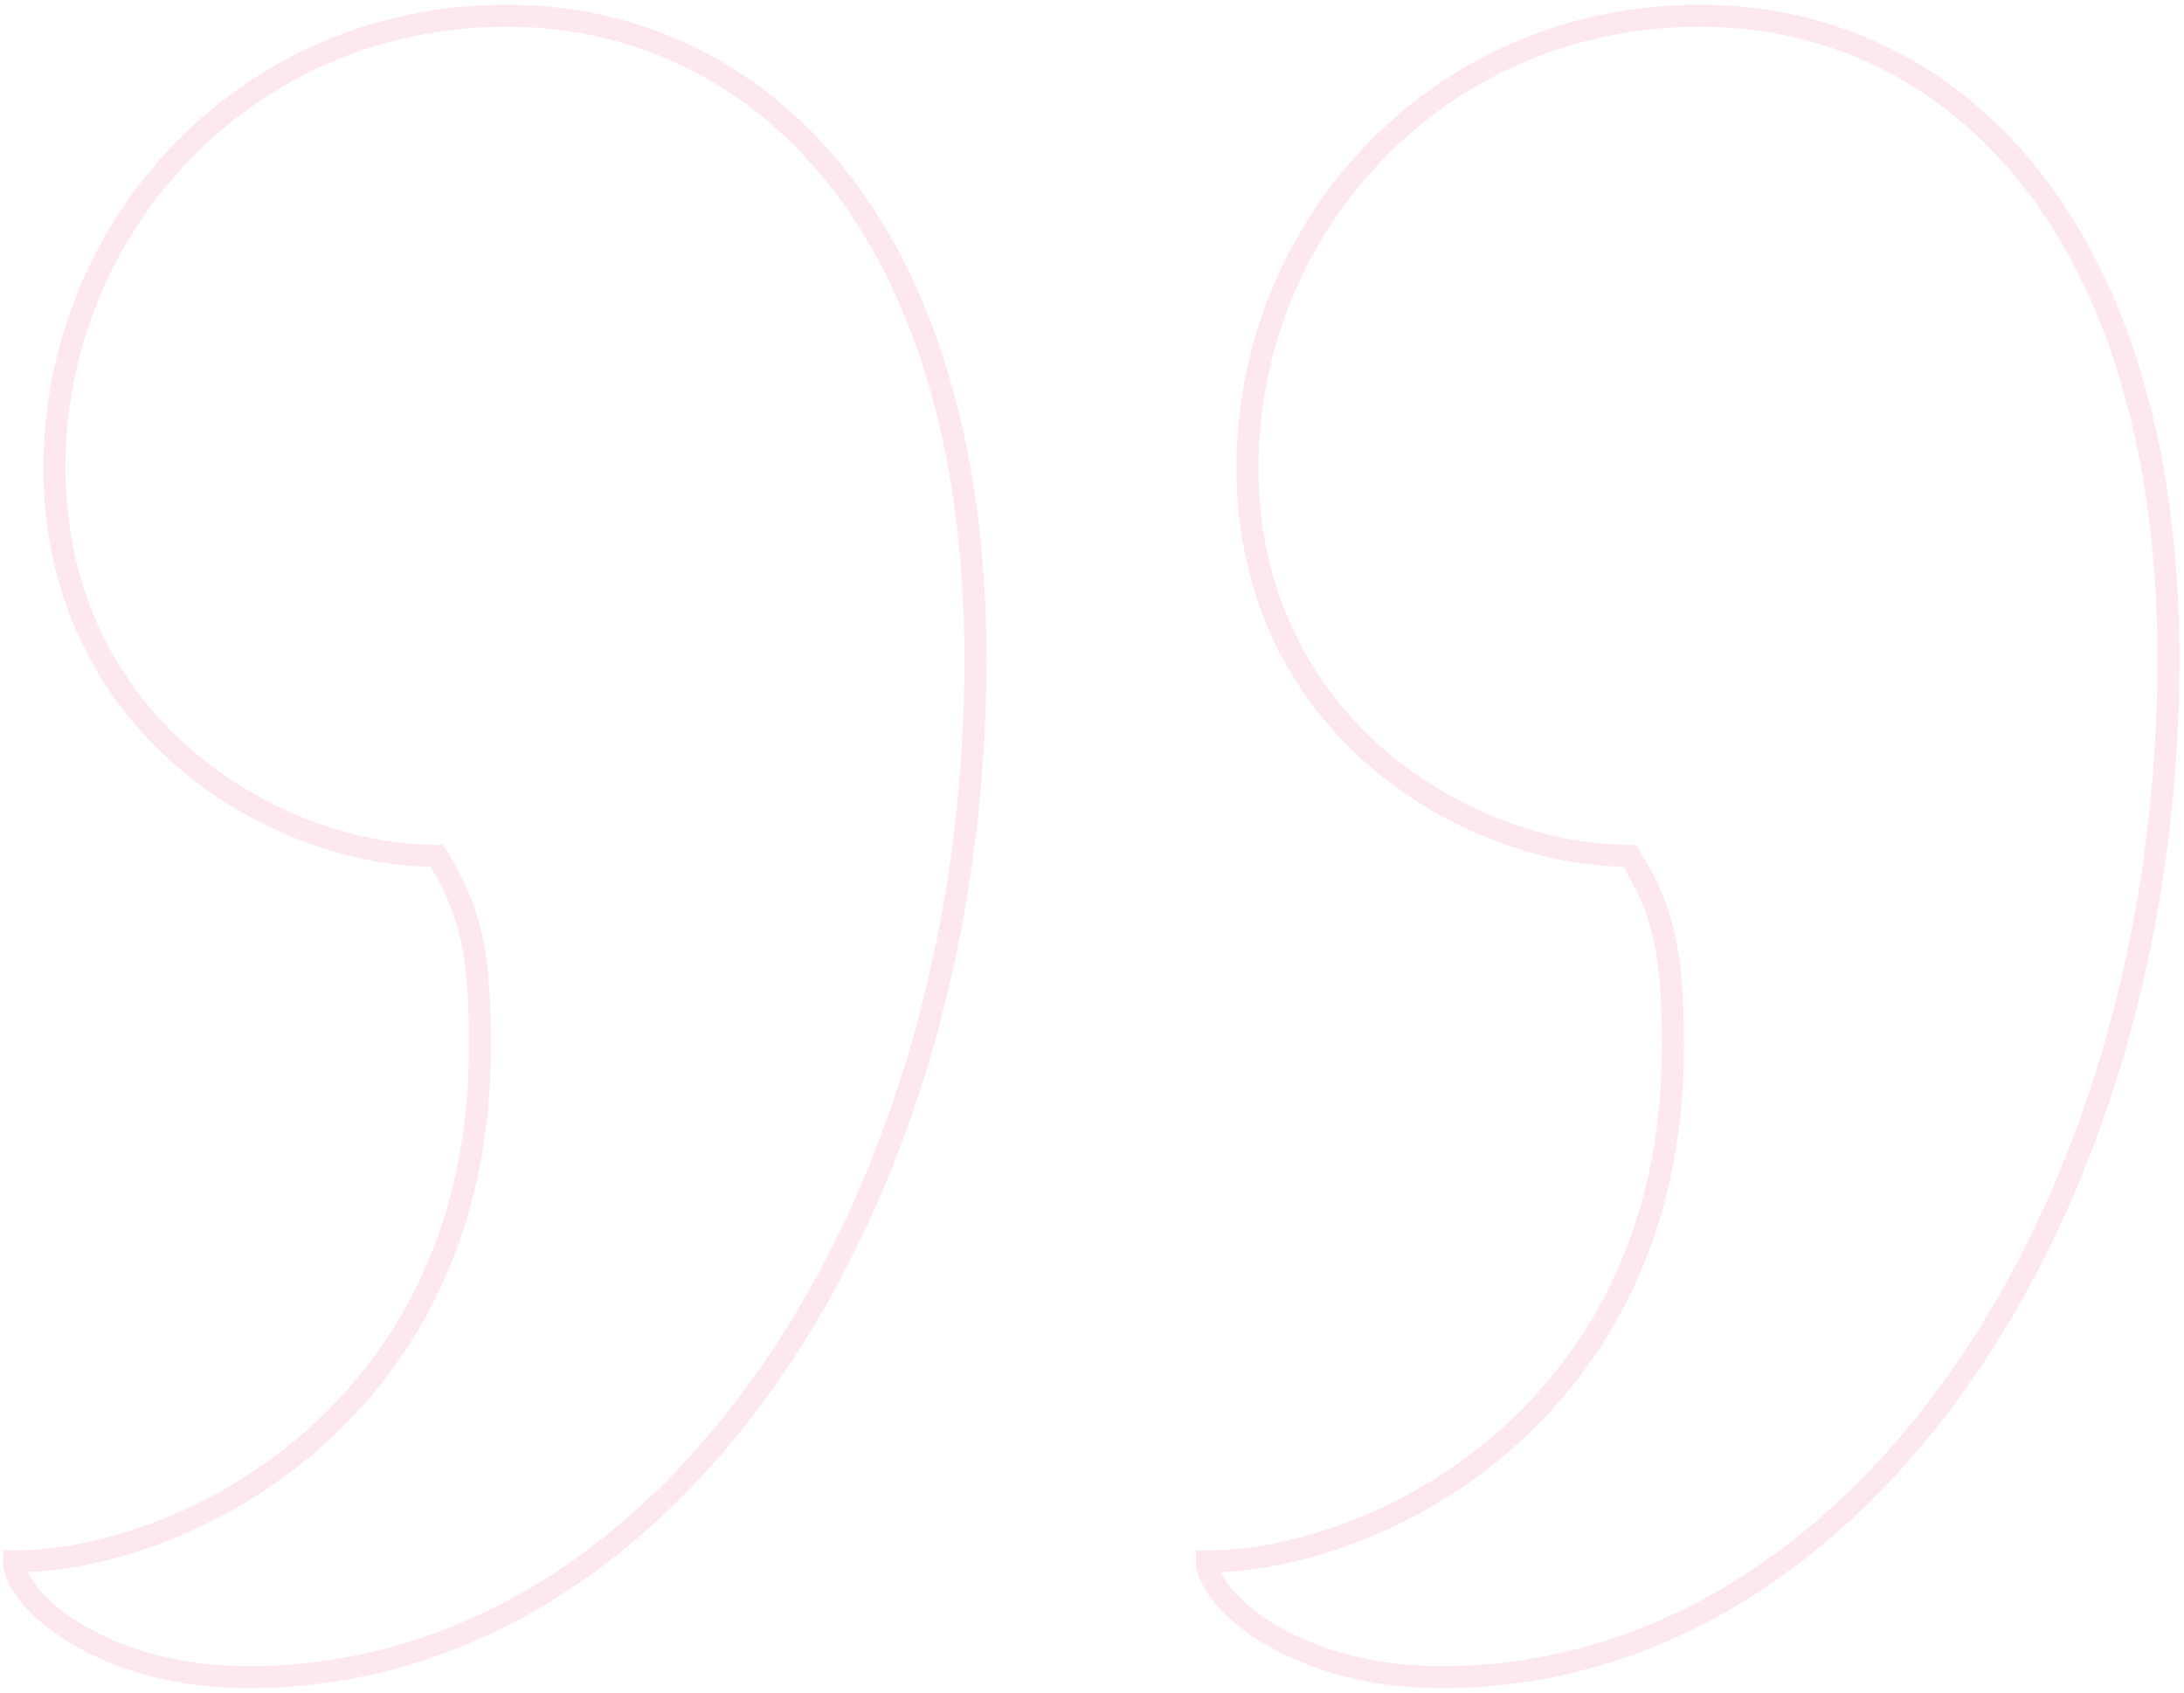 <svg width="396" height="307" viewBox="0 0 396 307" fill="none" xmlns="http://www.w3.org/2000/svg">
<mask id="mask0_162_124" style="mask-type:luminance" maskUnits="userSpaceOnUse" x="0" y="0" width="396" height="307">
<path d="M396 0H0V307H396V0Z" fill="white"/>
<path d="M45.031 304.117C18.176 304.117 2.551 289.957 2.551 283.121C33.312 283.121 87.023 256.266 87.023 189.859C87.023 173.258 85.559 165.445 79.211 155.191C49.426 155.191 9.875 131.266 9.875 84.879C9.875 40.934 44.543 2.848 91.906 2.848C137.805 2.848 176.867 41.422 176.867 119.547C176.867 219.156 121.203 304.117 45.031 304.117ZM261.34 304.117C234.484 304.117 218.859 289.957 218.859 283.121C249.621 283.121 303.332 256.266 303.332 189.859C303.332 173.258 301.867 165.445 295.52 155.191C265.734 155.191 226.184 131.266 226.184 84.879C226.184 40.934 260.852 2.848 308.215 2.848C354.113 2.848 393.176 41.422 393.176 119.547C393.176 219.156 337.512 304.117 261.34 304.117Z" fill="black"/>
</mask>
<g mask="url(#mask0_162_124)">
<path d="M2.551 283.121V281.121H0.551V283.121H2.551ZM79.211 155.191L80.912 154.139L80.325 153.191H79.211V155.191ZM218.859 283.121V281.121H216.859V283.121H218.859ZM295.52 155.191L297.22 154.139L296.634 153.191H295.52V155.191ZM45.031 304.117V302.117C31.955 302.117 21.695 298.67 14.755 294.471C11.28 292.369 8.672 290.098 6.956 288.014C5.19 285.87 4.551 284.149 4.551 283.121H2.551H0.551C0.551 285.511 1.865 288.124 3.868 290.557C5.921 293.05 8.897 295.602 12.685 297.894C20.272 302.484 31.252 306.117 45.031 306.117V304.117ZM2.551 283.121V285.121C18.428 285.121 40.009 278.223 57.635 262.902C75.327 247.523 89.023 223.664 89.023 189.859H87.023H85.023C85.023 222.461 71.864 245.233 55.011 259.883C38.09 274.591 17.435 281.121 2.551 281.121V283.121ZM87.023 189.859H89.023C89.023 181.522 88.658 175.244 87.451 169.718C86.235 164.147 84.181 159.421 80.912 154.139L79.211 155.191L77.51 156.244C80.588 161.216 82.441 165.523 83.544 170.572C84.656 175.666 85.023 181.595 85.023 189.859H87.023ZM79.211 155.191V153.191C50.249 153.191 11.875 129.9 11.875 84.879H9.875H7.875C7.875 132.632 48.602 157.191 79.211 157.191V155.191ZM9.875 84.879H11.875C11.875 41.983 45.702 4.848 91.906 4.848V2.848V0.848C43.384 0.848 7.875 39.884 7.875 84.879H9.875ZM91.906 2.848V4.848C114.255 4.848 134.917 14.22 150.036 33.149C165.181 52.109 174.867 80.801 174.867 119.547H176.867H178.867C178.867 80.168 169.023 50.51 153.161 30.652C137.274 10.762 115.456 0.848 91.906 0.848V2.848ZM176.867 119.547H174.867C174.867 169.001 161.045 214.732 137.872 248.043C114.705 281.346 82.3 302.117 45.031 302.117V304.117V306.117C83.935 306.117 117.448 284.408 141.155 250.328C164.857 216.256 178.867 169.702 178.867 119.547H176.867ZM261.34 304.117V302.117C248.263 302.117 238.003 298.67 231.064 294.471C227.589 292.369 224.98 290.098 223.264 288.014C221.499 285.87 220.859 284.149 220.859 283.121H218.859H216.859C216.859 285.511 218.173 288.124 220.176 290.557C222.229 293.05 225.206 295.602 228.993 297.894C236.581 302.484 247.561 306.117 261.34 306.117V304.117ZM218.859 283.121V285.121C234.737 285.121 256.318 278.223 273.943 262.902C291.636 247.523 305.332 223.664 305.332 189.859H303.332H301.332C301.332 222.461 288.173 245.233 271.319 259.883C254.399 274.591 233.743 281.121 218.859 281.121V283.121ZM303.332 189.859H305.332C305.332 181.522 304.967 175.244 303.76 169.718C302.543 164.147 300.49 159.421 297.22 154.139L295.52 155.191L293.819 156.244C296.897 161.216 298.75 165.523 299.852 170.572C300.965 175.666 301.332 181.595 301.332 189.859H303.332ZM295.52 155.191V153.191C266.558 153.191 228.184 129.9 228.184 84.879H226.184H224.184C224.184 132.632 264.911 157.191 295.52 157.191V155.191ZM226.184 84.879H228.184C228.184 41.983 262.01 4.848 308.215 4.848V2.848V0.848C259.693 0.848 224.184 39.884 224.184 84.879H226.184ZM308.215 2.848V4.848C330.563 4.848 351.226 14.22 366.345 33.149C381.489 52.109 391.176 80.801 391.176 119.547H393.176H395.176C395.176 80.168 385.331 50.51 369.47 30.652C353.583 10.762 331.765 0.848 308.215 0.848V2.848ZM393.176 119.547H391.176C391.176 169.001 377.354 214.732 354.18 248.043C331.013 281.346 298.608 302.117 261.34 302.117V304.117V306.117C300.243 306.117 333.756 284.408 357.464 250.328C381.166 216.256 395.176 169.702 395.176 119.547H393.176Z" fill="#ED1A7E" fill-opacity="0.1"/>
</g>
</svg>

